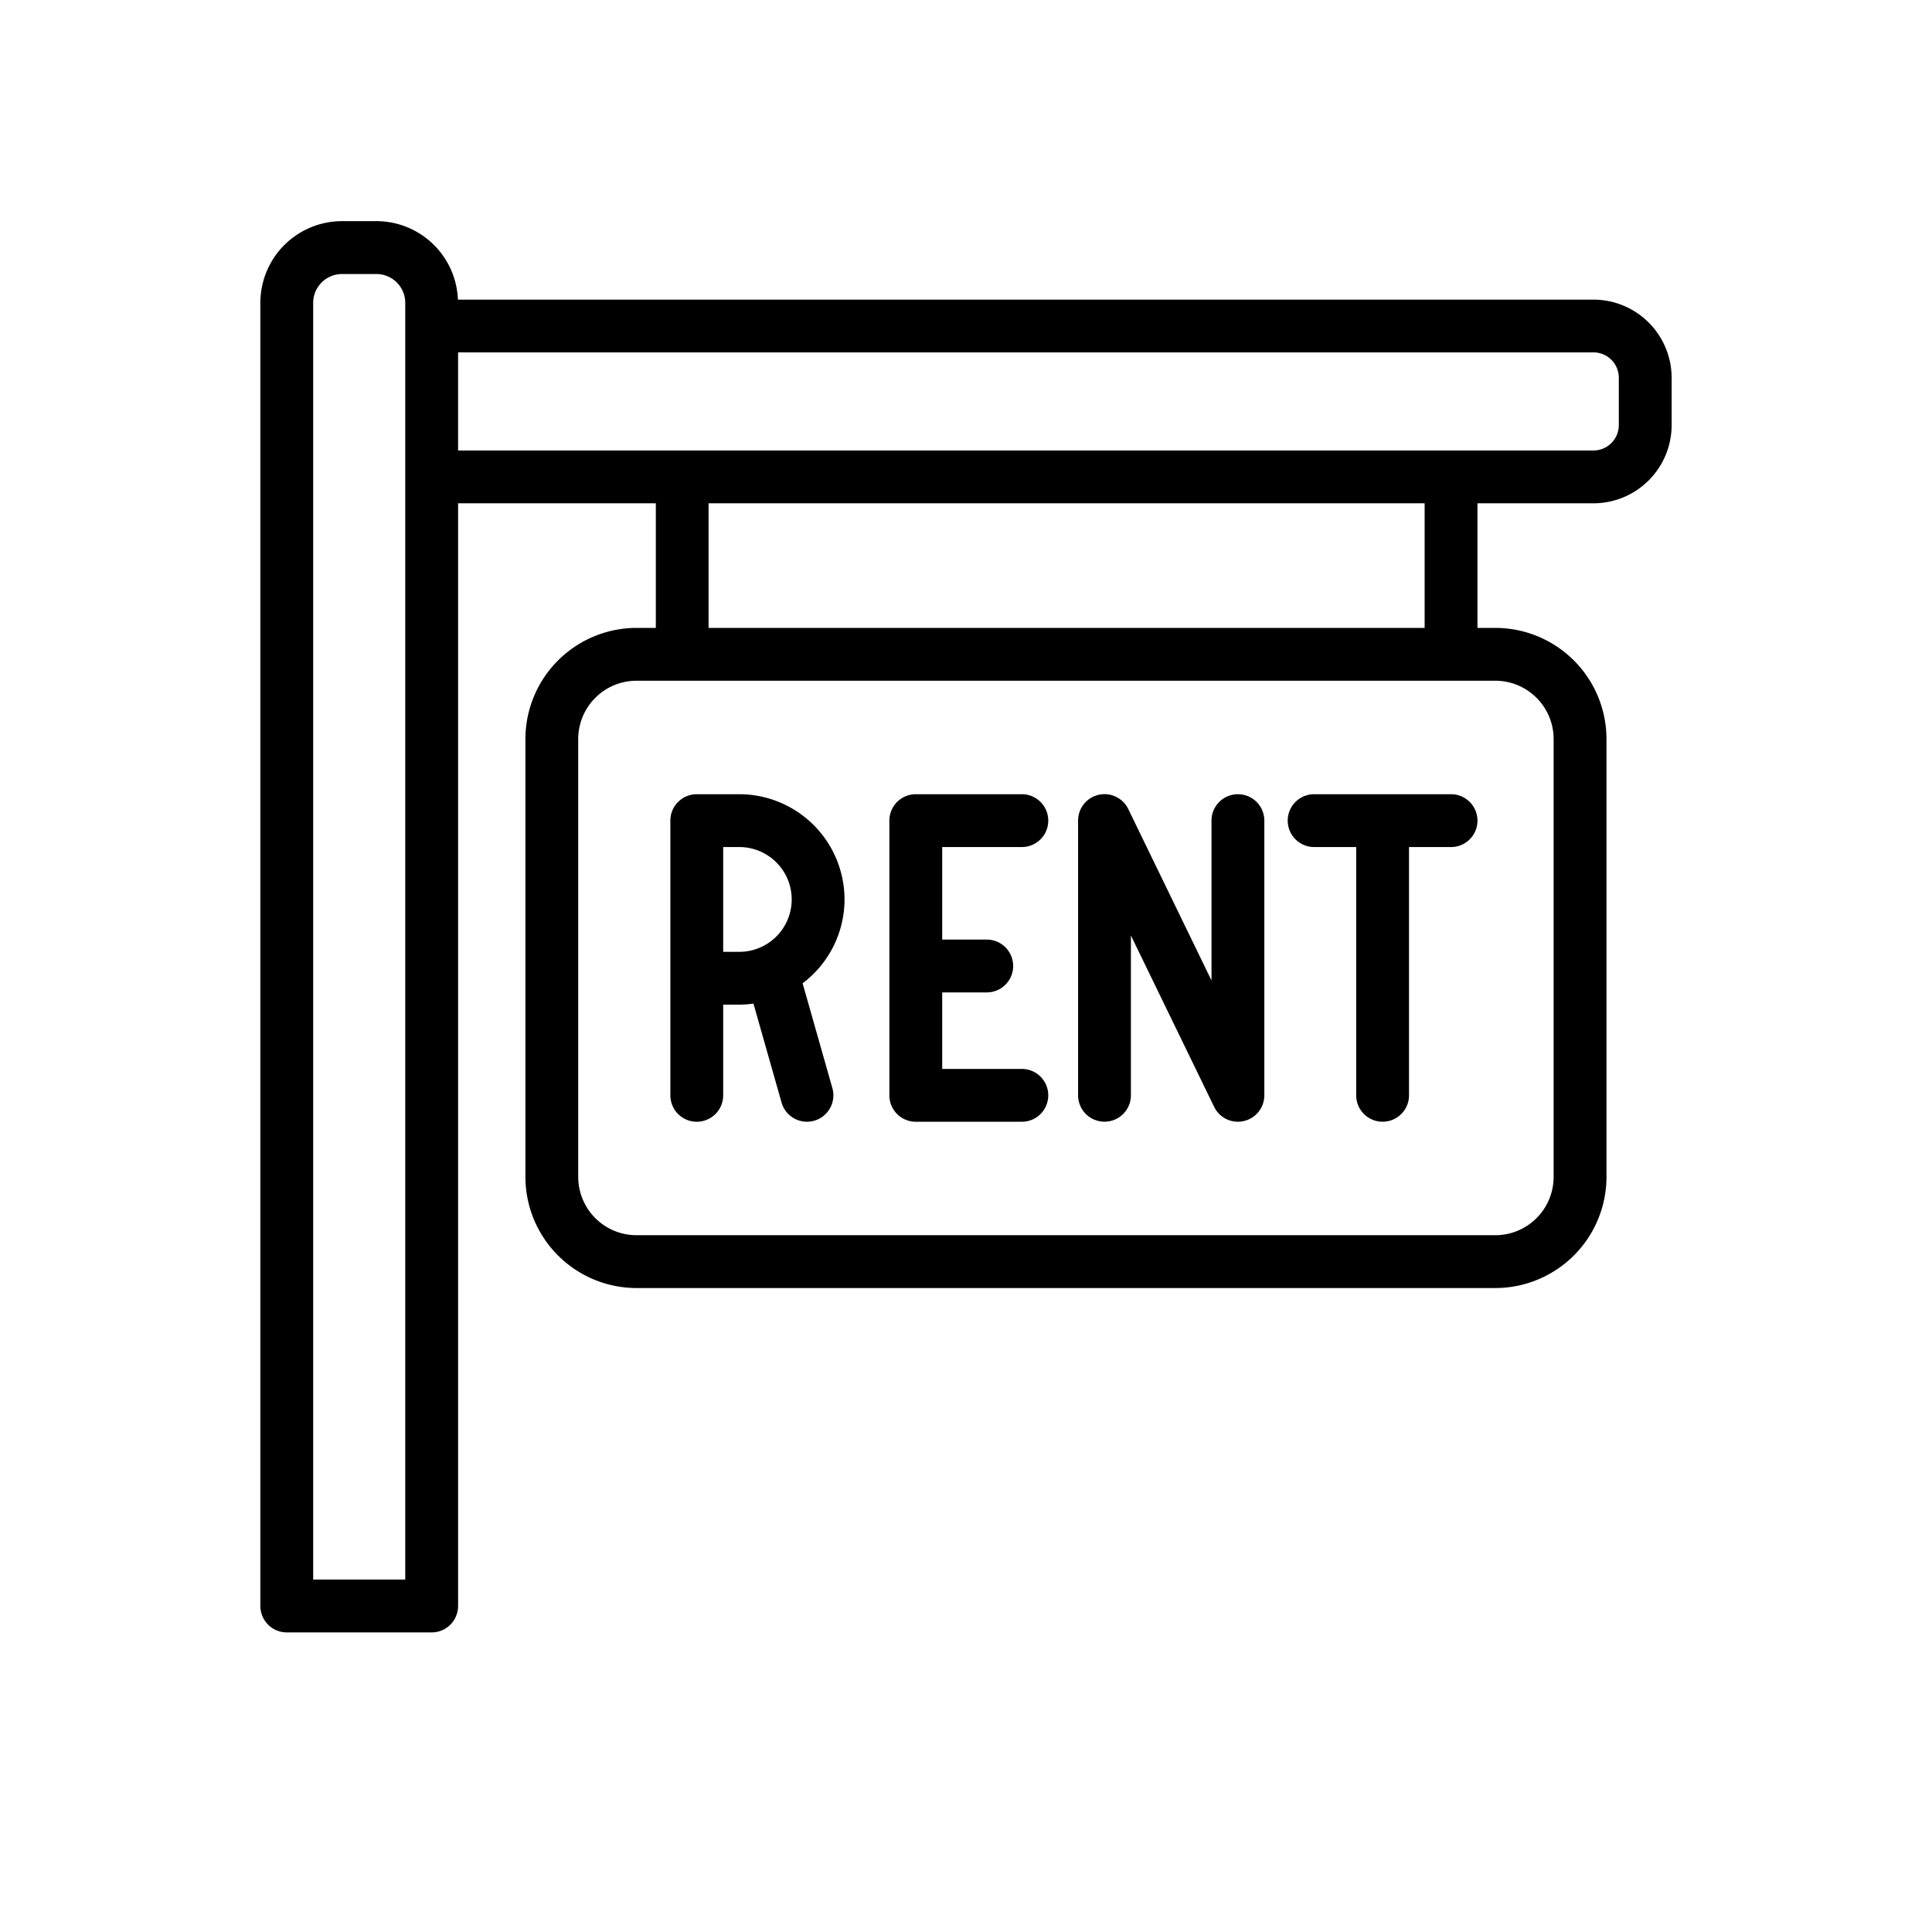 <?xml version="1.0" encoding="UTF-8"?>
<svg xmlns="http://www.w3.org/2000/svg" width="128" height="128" viewBox="0 0 128 128">
  <title>RENT</title>
  <g>
    <path d="M105.569,19.851H30.338a5.41,5.41,0,0,0-5.4-5.2H22.658a5.414,5.414,0,0,0-5.408,5.408v86.342a1.75,1.75,0,0,0,1.75,1.75h9.6a1.75,1.75,0,0,0,1.75-1.75V33.346h13.1V41.6H42.172a7.37,7.37,0,0,0-7.362,7.361V77.975a7.371,7.371,0,0,0,7.362,7.361h56.9a7.371,7.371,0,0,0,7.362-7.361V48.962A7.37,7.37,0,0,0,99.07,41.6H97.886V33.346h7.683a5.187,5.187,0,0,0,5.181-5.181V25.031A5.186,5.186,0,0,0,105.569,19.851Zm-78.72,84.8h-6.1V20.063a1.911,1.911,0,0,1,1.908-1.908H24.94a1.912,1.912,0,0,1,1.909,1.908Zm76.083-55.693V77.975a3.866,3.866,0,0,1-3.862,3.861h-56.9a3.866,3.866,0,0,1-3.862-3.861V48.962A3.866,3.866,0,0,1,42.172,45.1h56.9A3.866,3.866,0,0,1,102.932,48.962ZM94.386,41.6H46.945V33.346H94.386ZM107.25,28.165a1.683,1.683,0,0,1-1.681,1.681H30.349v-6.5h75.22a1.682,1.682,0,0,1,1.681,1.68Z"></path>
    <path d="M67.7,56.119a1.75,1.75,0,0,0,0-3.5H60.673a1.749,1.749,0,0,0-1.75,1.75v18.2a1.749,1.749,0,0,0,1.75,1.75H67.7a1.75,1.75,0,0,0,0-3.5H62.423V65.75h2.952a1.75,1.75,0,0,0,0-3.5H62.423V56.119Z"></path>
    <path d="M82.015,52.619a1.749,1.749,0,0,0-1.75,1.75v10.59L74.75,53.6a1.75,1.75,0,0,0-3.324.765v18.2a1.75,1.75,0,0,0,3.5,0V61.978L80.44,73.332a1.751,1.751,0,0,0,1.575.985,1.709,1.709,0,0,0,.392-.045,1.749,1.749,0,0,0,1.358-1.705v-18.2A1.75,1.75,0,0,0,82.015,52.619Z"></path>
    <path d="M87.065,52.619a1.75,1.75,0,0,0,0,3.5h2.786V72.567a1.75,1.75,0,1,0,3.5,0V56.119h2.785a1.75,1.75,0,0,0,0-3.5Z"></path>
    <path d="M55.952,59.59a6.979,6.979,0,0,0-6.971-6.971H46.163a1.749,1.749,0,0,0-1.75,1.75v18.2a1.75,1.75,0,0,0,3.5,0V66.561h1.068a7.064,7.064,0,0,0,.937-.071l1.862,6.556a1.75,1.75,0,0,0,3.367-.957l-1.972-6.944A6.958,6.958,0,0,0,55.952,59.59Zm-8.039,3.471V56.119h1.068a3.471,3.471,0,0,1,0,6.942Z"></path>
  </g>
</svg>

